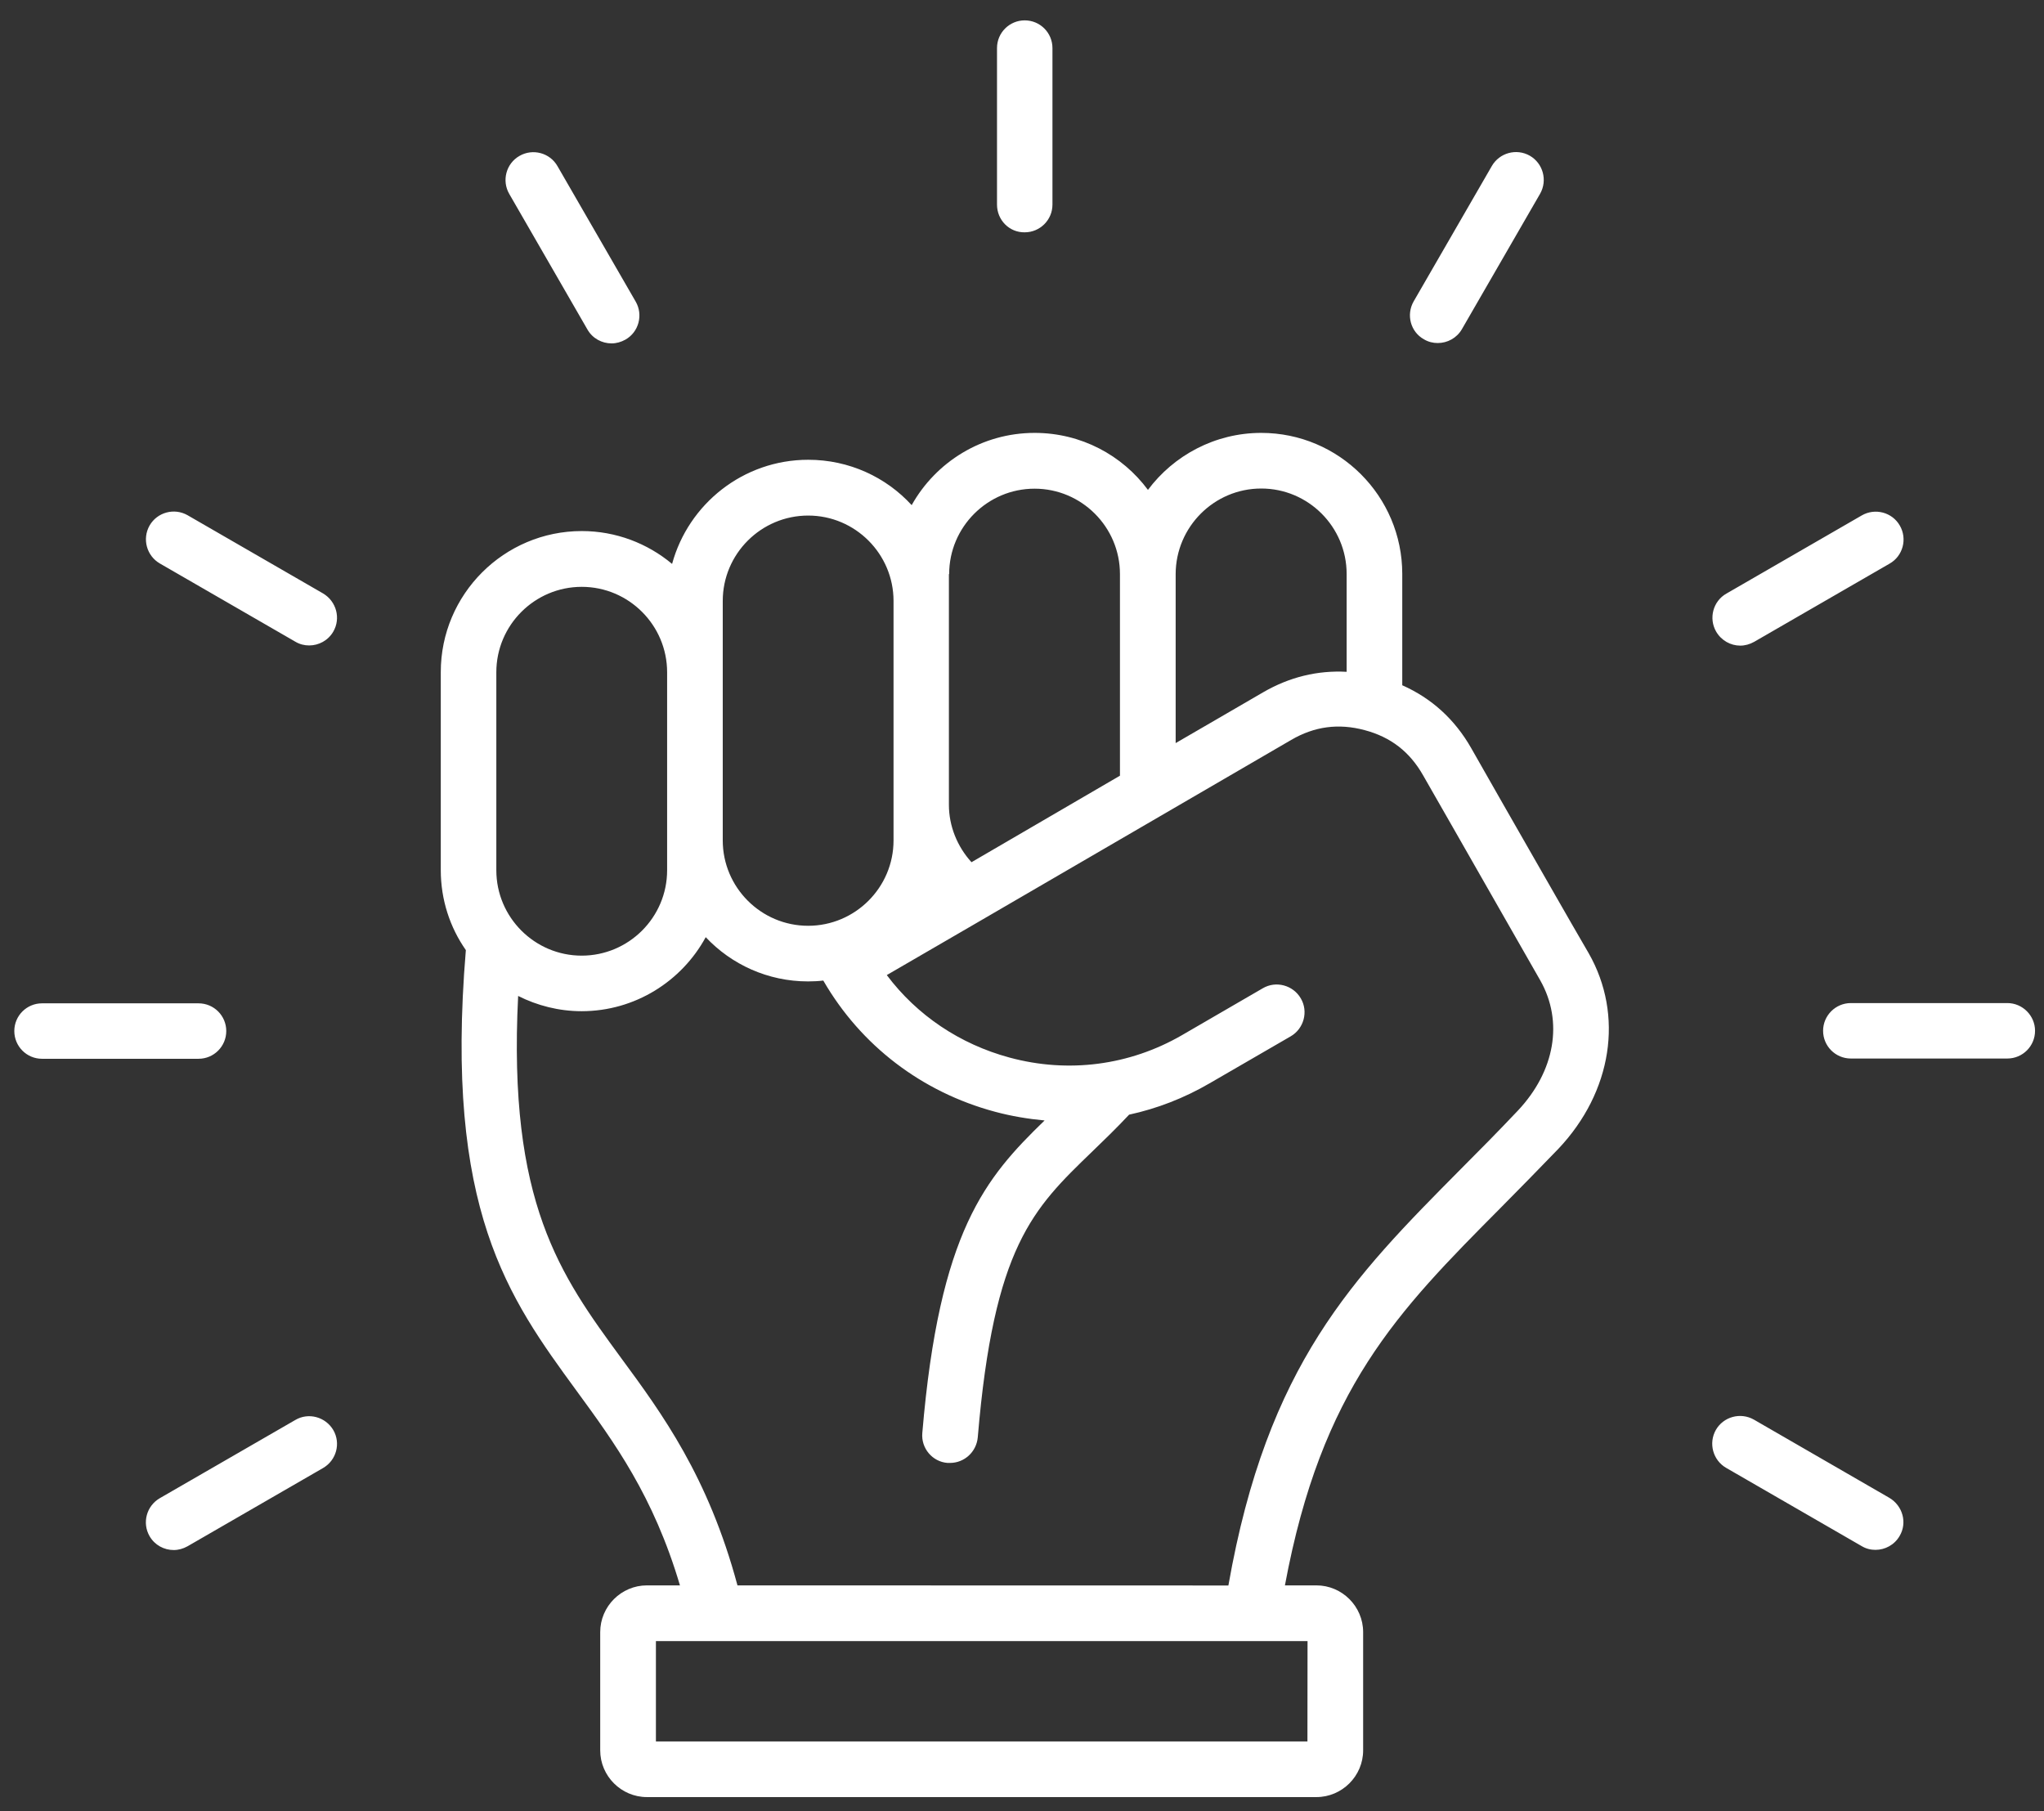 <svg width="79" height="70" viewBox="0 0 79 70" fill="none" xmlns="http://www.w3.org/2000/svg">
<rect x="0" y="0" width="79" height="70" fill="#333333" stroke="none"/>
<path d="M59.035 32.722C58.361 31.548 57.686 30.364 56.866 28.922C56.227 27.798 55.328 26.987 54.197 26.485V22.182C54.197 19.175 51.753 16.731 48.746 16.731C46.957 16.731 45.36 17.605 44.368 18.934C43.375 17.595 41.785 16.731 39.989 16.731C37.951 16.731 36.169 17.856 35.236 19.523C34.244 18.441 32.818 17.77 31.238 17.77C28.724 17.77 26.607 19.48 25.976 21.795C25.026 21.001 23.806 20.525 22.486 20.525C19.48 20.525 17.036 22.969 17.036 25.975V33.628C17.036 34.776 17.39 35.841 18.005 36.721C17.168 46.758 19.655 50.155 22.281 53.75C23.74 55.744 25.255 57.811 26.28 61.274H25.003C24.011 61.274 23.198 62.087 23.198 63.08V67.65C23.198 68.642 24.011 69.456 25.003 69.456H50.879C51.871 69.456 52.685 68.642 52.685 67.65V63.08C52.685 62.087 51.871 61.274 50.879 61.274H49.662C51.078 53.664 54.008 50.701 57.99 46.692C58.708 45.967 59.448 45.213 60.229 44.403C62.312 42.2 62.769 39.237 61.403 36.843C60.477 35.252 59.76 33.982 59.035 32.722ZM48.747 18.881C50.569 18.881 52.047 20.366 52.047 22.181V25.965C50.923 25.905 49.845 26.163 48.816 26.759C47.669 27.424 46.544 28.082 45.439 28.72V22.181C45.446 20.366 46.924 18.881 48.747 18.881ZM36.685 22.188C36.685 20.366 38.17 18.887 39.986 18.887C41.808 18.887 43.286 20.372 43.286 22.188V29.98C43.062 30.109 39.288 32.312 37.548 33.324C36.996 32.718 36.675 31.925 36.675 31.105V22.188L36.685 22.188ZM27.934 23.227C27.934 21.404 29.419 19.926 31.235 19.926C33.057 19.926 34.535 21.411 34.535 23.227V32.481C34.535 34.303 33.05 35.781 31.235 35.781C29.412 35.781 27.934 34.296 27.934 32.481V23.227ZM19.183 25.982C19.183 24.159 20.668 22.681 22.483 22.681C24.306 22.681 25.784 24.166 25.784 25.982V33.635C25.784 35.457 24.299 36.935 22.483 36.935C20.661 36.935 19.183 35.45 19.183 33.635V25.982ZM50.532 67.306H25.351V63.427H50.536L50.532 67.306ZM58.665 42.925C57.914 43.719 57.18 44.463 56.462 45.181C52.298 49.381 48.981 52.721 47.477 61.278L28.503 61.274C27.372 57.067 25.592 54.64 24.002 52.48C21.66 49.282 19.623 46.494 20.026 38.493C20.761 38.863 21.597 39.082 22.48 39.082C24.544 39.082 26.35 37.924 27.276 36.221C28.268 37.276 29.677 37.931 31.231 37.931C31.43 37.931 31.628 37.921 31.82 37.898C33.272 40.411 35.63 42.21 38.455 42.968C39.093 43.14 39.734 43.245 40.373 43.305C38.091 45.518 36.305 47.572 35.647 55.384C35.594 55.972 36.037 56.498 36.622 56.541H36.718C37.27 56.541 37.737 56.118 37.79 55.556C38.411 48.17 39.923 46.718 42.205 44.516C42.661 44.076 43.138 43.616 43.64 43.081C44.722 42.846 45.767 42.442 46.749 41.87L49.884 40.054C50.394 39.76 50.576 39.095 50.275 38.586C49.98 38.077 49.316 37.895 48.806 38.196L45.678 40.011C43.657 41.179 41.289 41.49 39.017 40.874C37.098 40.355 35.441 39.241 34.274 37.686C37.617 35.752 47.788 29.825 49.904 28.598C50.804 28.072 51.736 27.95 52.739 28.218C53.751 28.486 54.485 29.055 55.001 29.964C55.831 31.406 56.496 32.584 57.17 33.758C57.895 35.028 58.612 36.288 59.529 37.888C60.435 39.486 60.097 41.404 58.665 42.925ZM19.682 7.494C19.387 6.984 19.559 6.32 20.079 6.025C20.588 5.731 21.253 5.903 21.547 6.422L24.57 11.658C24.864 12.167 24.692 12.832 24.173 13.126C24.001 13.222 23.819 13.272 23.637 13.272C23.267 13.272 22.903 13.083 22.705 12.736L19.682 7.494ZM38.534 7.907V1.858C38.534 1.263 39.017 0.787 39.605 0.787C40.201 0.787 40.677 1.269 40.677 1.858V7.907C40.677 8.502 40.194 8.979 39.605 8.979C39.01 8.989 38.534 8.506 38.534 7.907ZM66.328 24.41C66.034 23.901 66.206 23.236 66.725 22.942L71.96 19.919C72.47 19.625 73.135 19.797 73.429 20.316C73.723 20.825 73.551 21.49 73.032 21.784L67.797 24.807C67.625 24.903 67.443 24.953 67.261 24.953C66.887 24.953 66.527 24.754 66.328 24.41ZM54.636 11.651L57.659 6.416C57.954 5.906 58.609 5.724 59.128 6.019C59.637 6.313 59.819 6.968 59.525 7.487L56.502 12.723C56.303 13.067 55.94 13.258 55.569 13.258C55.387 13.258 55.205 13.216 55.033 13.113C54.517 12.825 54.342 12.167 54.636 11.651ZM12.882 24.41C12.684 24.754 12.32 24.946 11.95 24.946C11.768 24.946 11.586 24.903 11.414 24.801L6.178 21.778C5.669 21.483 5.487 20.829 5.782 20.309C6.076 19.8 6.731 19.618 7.25 19.913L12.485 22.935C13.005 23.243 13.177 23.901 12.882 24.41ZM73.419 59.365C73.221 59.709 72.857 59.901 72.486 59.901C72.304 59.901 72.123 59.858 71.951 59.755L66.715 56.732C66.206 56.438 66.024 55.783 66.318 55.264C66.612 54.755 67.267 54.573 67.787 54.867L73.022 57.89C73.541 58.197 73.723 58.856 73.419 59.365ZM78.654 39.839C78.654 40.434 78.172 40.911 77.583 40.911H71.534C70.939 40.911 70.462 40.428 70.462 39.839C70.462 39.251 70.945 38.768 71.534 38.768H77.583C78.172 38.768 78.654 39.254 78.654 39.839ZM7.673 40.921H1.624C1.029 40.921 0.553 40.438 0.553 39.849C0.553 39.254 1.036 38.778 1.624 38.778H7.673C8.269 38.778 8.745 39.26 8.745 39.849C8.745 40.438 8.269 40.921 7.673 40.921ZM12.882 55.271C13.177 55.78 13.005 56.438 12.485 56.739L7.25 59.762C7.078 59.858 6.896 59.908 6.714 59.908C6.344 59.908 5.98 59.719 5.781 59.372C5.487 58.862 5.659 58.204 6.178 57.903L11.414 54.881C11.923 54.58 12.581 54.761 12.882 55.271Z" fill="white"/>
</svg>
